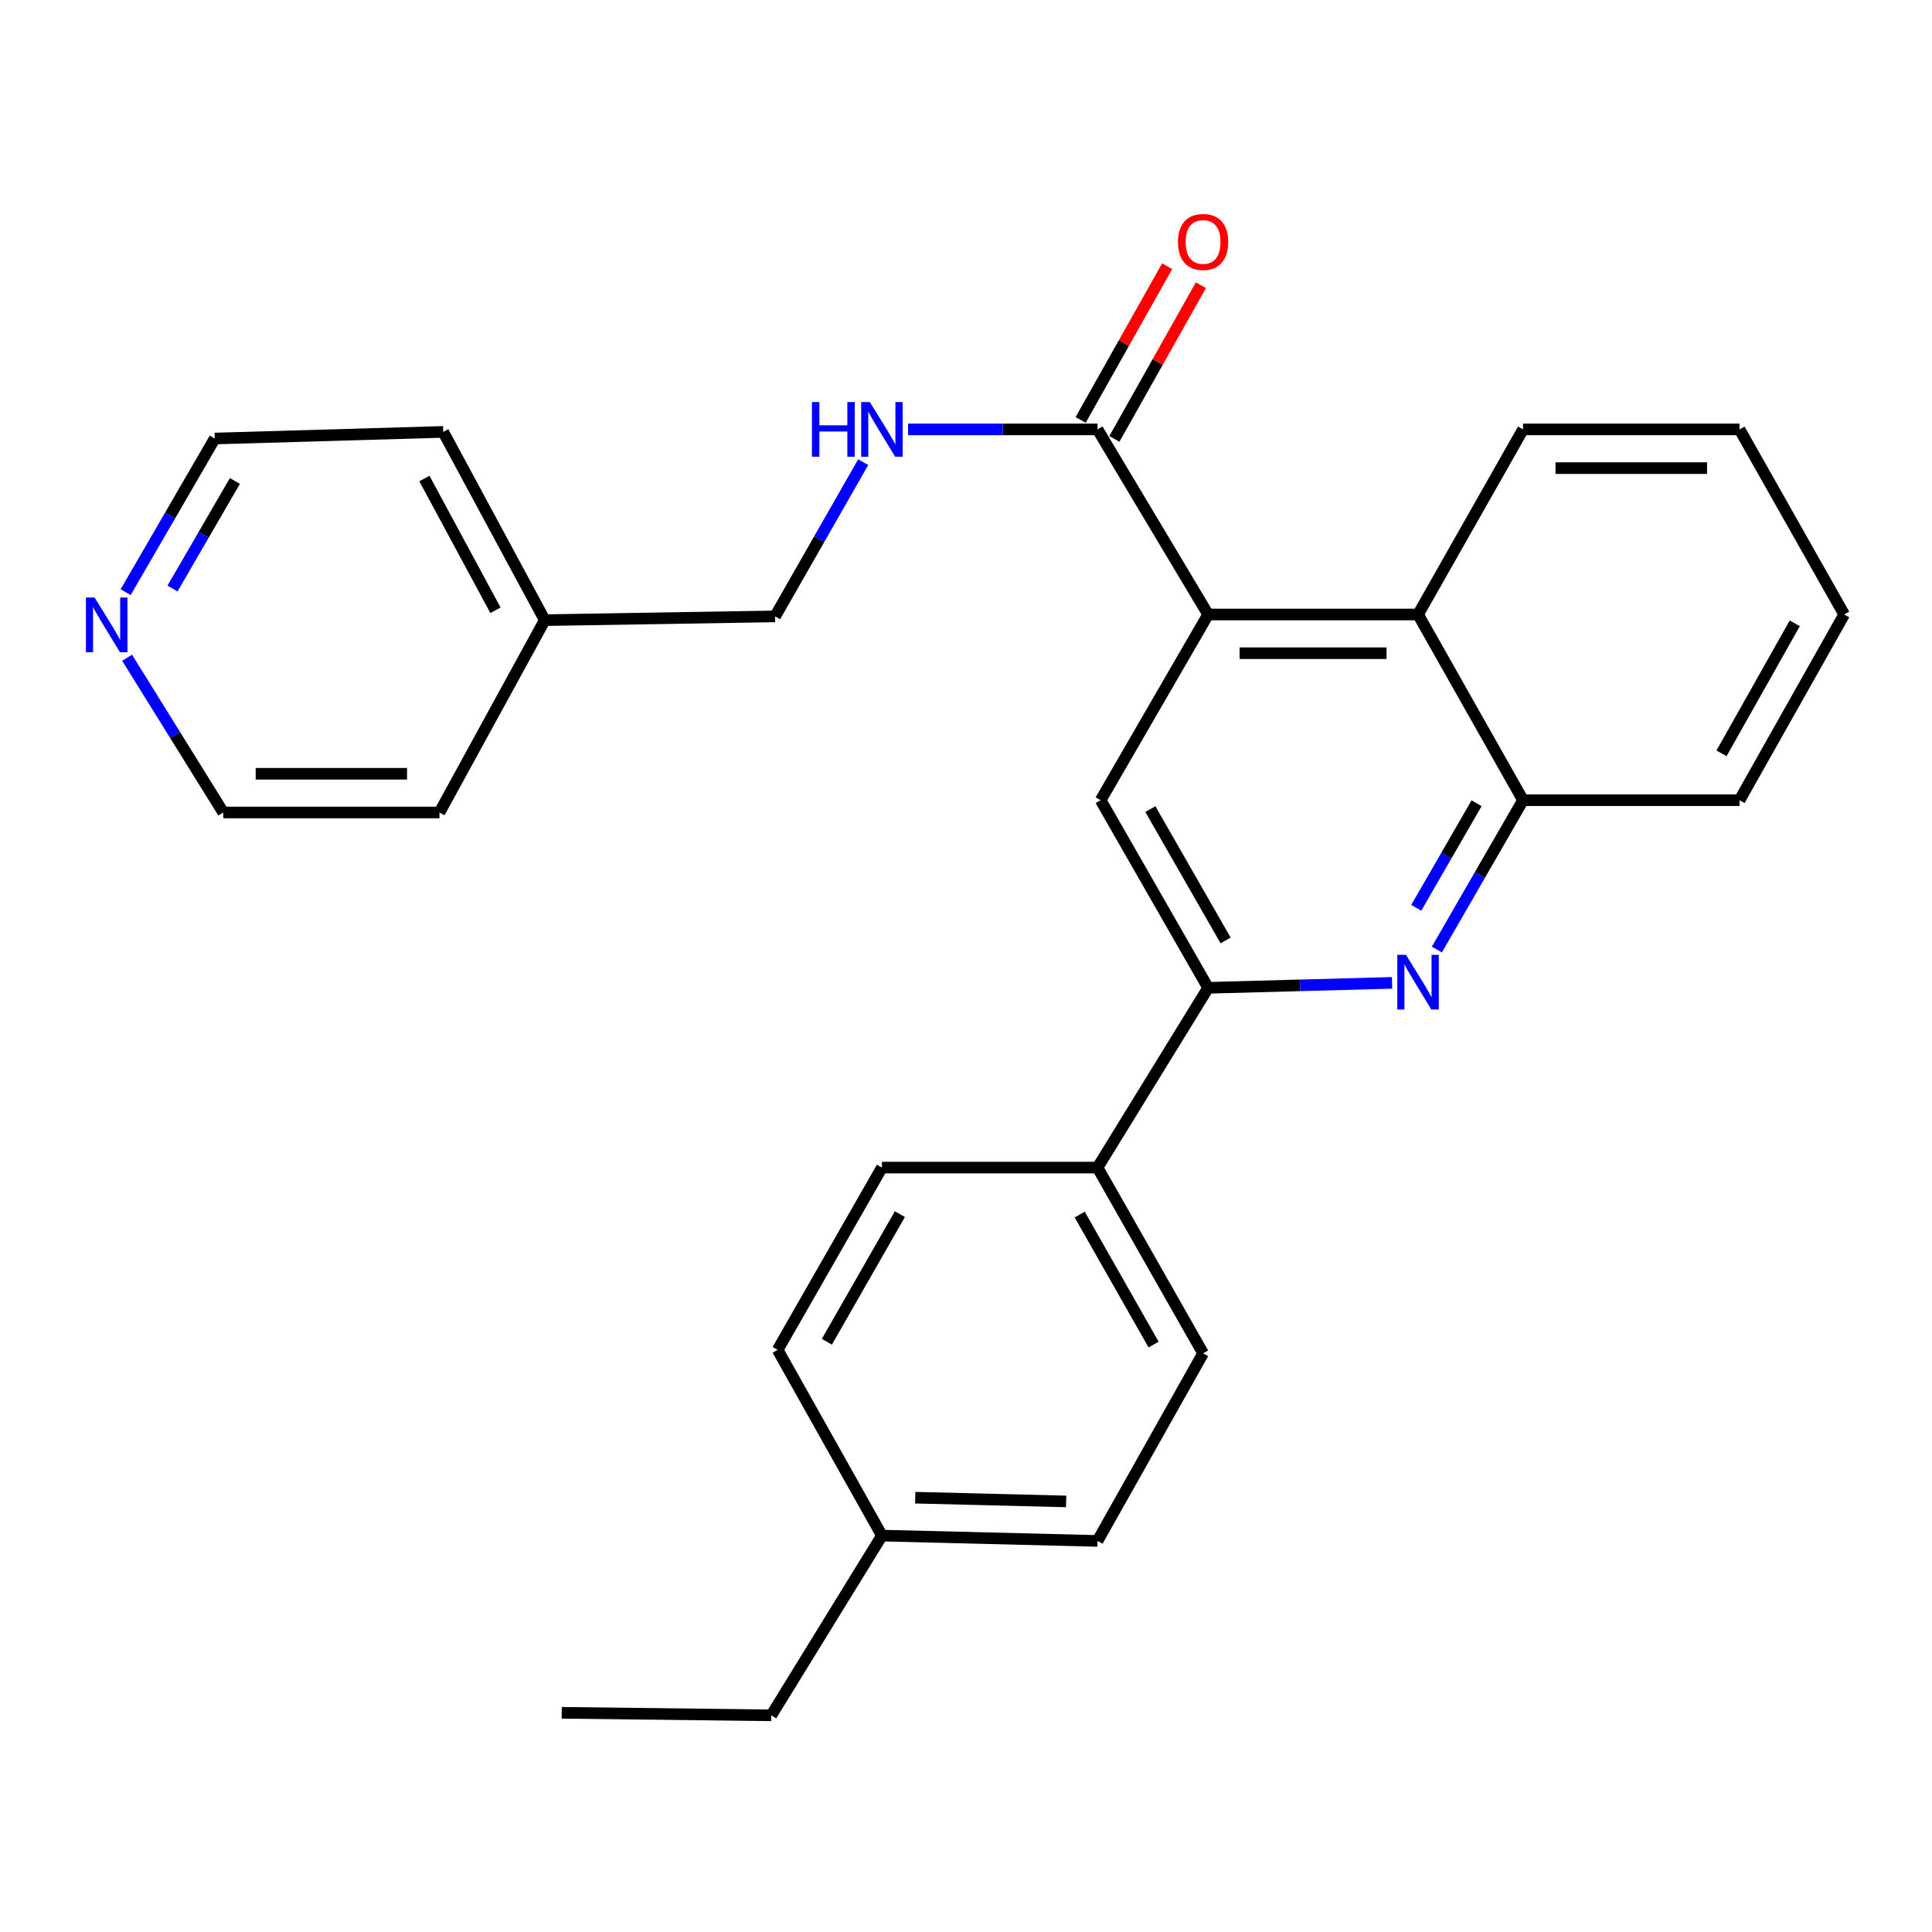 <?xml version='1.0' encoding='iso-8859-1'?>
<svg version='1.1' baseProfile='full'
              xmlns='http://www.w3.org/2000/svg'
                      xmlns:rdkit='http://www.rdkit.org/xml'
                      xmlns:xlink='http://www.w3.org/1999/xlink'
                  xml:space='preserve'
width='1000px' height='1000px' viewBox='0 0 1000 1000'>
<!-- END OF HEADER -->
<rect style='opacity:1.0;fill:#FFFFFF;stroke:none' width='1000' height='1000' x='0' y='0'> </rect>
<path class='bond-2' d='M 625.326,318.06 L 569.69,414.182' style='fill:none;fill-rule:evenodd;stroke:#000000;stroke-width:6px;stroke-linecap:butt;stroke-linejoin:miter;stroke-opacity:1' />
<path class='bond-3' d='M 625.326,318.06 L 568.076,222.261' style='fill:none;fill-rule:evenodd;stroke:#000000;stroke-width:6px;stroke-linecap:butt;stroke-linejoin:miter;stroke-opacity:1' />
<path class='bond-4' d='M 625.326,318.06 L 733.982,318.06' style='fill:none;fill-rule:evenodd;stroke:#000000;stroke-width:6px;stroke-linecap:butt;stroke-linejoin:miter;stroke-opacity:1' />
<path class='bond-4' d='M 641.624,338.097 L 717.684,338.097' style='fill:none;fill-rule:evenodd;stroke:#000000;stroke-width:6px;stroke-linecap:butt;stroke-linejoin:miter;stroke-opacity:1' />
<path class='bond-0' d='M 743.719,491.489 L 766.018,452.836' style='fill:none;fill-rule:evenodd;stroke:#0000FF;stroke-width:6px;stroke-linecap:butt;stroke-linejoin:miter;stroke-opacity:1' />
<path class='bond-0' d='M 766.018,452.836 L 788.316,414.182' style='fill:none;fill-rule:evenodd;stroke:#000000;stroke-width:6px;stroke-linecap:butt;stroke-linejoin:miter;stroke-opacity:1' />
<path class='bond-0' d='M 733.053,469.881 L 748.662,442.823' style='fill:none;fill-rule:evenodd;stroke:#0000FF;stroke-width:6px;stroke-linecap:butt;stroke-linejoin:miter;stroke-opacity:1' />
<path class='bond-0' d='M 748.662,442.823 L 764.27,415.766' style='fill:none;fill-rule:evenodd;stroke:#000000;stroke-width:6px;stroke-linecap:butt;stroke-linejoin:miter;stroke-opacity:1' />
<path class='bond-27' d='M 720.525,508.73 L 672.925,510.012' style='fill:none;fill-rule:evenodd;stroke:#0000FF;stroke-width:6px;stroke-linecap:butt;stroke-linejoin:miter;stroke-opacity:1' />
<path class='bond-27' d='M 672.925,510.012 L 625.326,511.295' style='fill:none;fill-rule:evenodd;stroke:#000000;stroke-width:6px;stroke-linecap:butt;stroke-linejoin:miter;stroke-opacity:1' />
<path class='bond-1' d='M 625.326,511.295 L 569.69,414.182' style='fill:none;fill-rule:evenodd;stroke:#000000;stroke-width:6px;stroke-linecap:butt;stroke-linejoin:miter;stroke-opacity:1' />
<path class='bond-1' d='M 634.367,486.768 L 595.421,418.789' style='fill:none;fill-rule:evenodd;stroke:#000000;stroke-width:6px;stroke-linecap:butt;stroke-linejoin:miter;stroke-opacity:1' />
<path class='bond-7' d='M 625.326,511.295 L 568.076,604.334' style='fill:none;fill-rule:evenodd;stroke:#000000;stroke-width:6px;stroke-linecap:butt;stroke-linejoin:miter;stroke-opacity:1' />
<path class='bond-6' d='M 568.076,222.261 L 519.043,222.261' style='fill:none;fill-rule:evenodd;stroke:#000000;stroke-width:6px;stroke-linecap:butt;stroke-linejoin:miter;stroke-opacity:1' />
<path class='bond-6' d='M 519.043,222.261 L 470.011,222.261' style='fill:none;fill-rule:evenodd;stroke:#0000FF;stroke-width:6px;stroke-linecap:butt;stroke-linejoin:miter;stroke-opacity:1' />
<path class='bond-8' d='M 576.807,227.174 L 599.192,187.396' style='fill:none;fill-rule:evenodd;stroke:#000000;stroke-width:6px;stroke-linecap:butt;stroke-linejoin:miter;stroke-opacity:1' />
<path class='bond-8' d='M 599.192,187.396 L 621.578,147.618' style='fill:none;fill-rule:evenodd;stroke:#FF0000;stroke-width:6px;stroke-linecap:butt;stroke-linejoin:miter;stroke-opacity:1' />
<path class='bond-8' d='M 559.345,217.347 L 581.731,177.569' style='fill:none;fill-rule:evenodd;stroke:#000000;stroke-width:6px;stroke-linecap:butt;stroke-linejoin:miter;stroke-opacity:1' />
<path class='bond-8' d='M 581.731,177.569 L 604.116,137.791' style='fill:none;fill-rule:evenodd;stroke:#FF0000;stroke-width:6px;stroke-linecap:butt;stroke-linejoin:miter;stroke-opacity:1' />
<path class='bond-5' d='M 733.982,318.06 L 788.316,414.182' style='fill:none;fill-rule:evenodd;stroke:#000000;stroke-width:6px;stroke-linecap:butt;stroke-linejoin:miter;stroke-opacity:1' />
<path class='bond-17' d='M 733.982,318.06 L 788.316,222.261' style='fill:none;fill-rule:evenodd;stroke:#000000;stroke-width:6px;stroke-linecap:butt;stroke-linejoin:miter;stroke-opacity:1' />
<path class='bond-18' d='M 788.316,414.182 L 900.379,414.182' style='fill:none;fill-rule:evenodd;stroke:#000000;stroke-width:6px;stroke-linecap:butt;stroke-linejoin:miter;stroke-opacity:1' />
<path class='bond-12' d='M 446.799,239.207 L 423.994,279.124' style='fill:none;fill-rule:evenodd;stroke:#0000FF;stroke-width:6px;stroke-linecap:butt;stroke-linejoin:miter;stroke-opacity:1' />
<path class='bond-12' d='M 423.994,279.124 L 401.19,319.04' style='fill:none;fill-rule:evenodd;stroke:#000000;stroke-width:6px;stroke-linecap:butt;stroke-linejoin:miter;stroke-opacity:1' />
<path class='bond-10' d='M 568.076,604.334 L 622.721,700.478' style='fill:none;fill-rule:evenodd;stroke:#000000;stroke-width:6px;stroke-linecap:butt;stroke-linejoin:miter;stroke-opacity:1' />
<path class='bond-10' d='M 558.853,628.656 L 597.104,695.957' style='fill:none;fill-rule:evenodd;stroke:#000000;stroke-width:6px;stroke-linecap:butt;stroke-linejoin:miter;stroke-opacity:1' />
<path class='bond-11' d='M 568.076,604.334 L 456.481,604.334' style='fill:none;fill-rule:evenodd;stroke:#000000;stroke-width:6px;stroke-linecap:butt;stroke-linejoin:miter;stroke-opacity:1' />
<path class='bond-9' d='M 65.045,306.489 L 88.1,266.735' style='fill:none;fill-rule:evenodd;stroke:#0000FF;stroke-width:6px;stroke-linecap:butt;stroke-linejoin:miter;stroke-opacity:1' />
<path class='bond-9' d='M 88.1,266.735 L 111.154,226.981' style='fill:none;fill-rule:evenodd;stroke:#000000;stroke-width:6px;stroke-linecap:butt;stroke-linejoin:miter;stroke-opacity:1' />
<path class='bond-9' d='M 89.295,304.615 L 105.433,276.787' style='fill:none;fill-rule:evenodd;stroke:#0000FF;stroke-width:6px;stroke-linecap:butt;stroke-linejoin:miter;stroke-opacity:1' />
<path class='bond-9' d='M 105.433,276.787 L 121.571,248.959' style='fill:none;fill-rule:evenodd;stroke:#000000;stroke-width:6px;stroke-linecap:butt;stroke-linejoin:miter;stroke-opacity:1' />
<path class='bond-29' d='M 65.791,340.455 L 90.671,380.497' style='fill:none;fill-rule:evenodd;stroke:#0000FF;stroke-width:6px;stroke-linecap:butt;stroke-linejoin:miter;stroke-opacity:1' />
<path class='bond-29' d='M 90.671,380.497 L 115.551,420.538' style='fill:none;fill-rule:evenodd;stroke:#000000;stroke-width:6px;stroke-linecap:butt;stroke-linejoin:miter;stroke-opacity:1' />
<path class='bond-13' d='M 622.721,700.478 L 568.076,797.58' style='fill:none;fill-rule:evenodd;stroke:#000000;stroke-width:6px;stroke-linecap:butt;stroke-linejoin:miter;stroke-opacity:1' />
<path class='bond-14' d='M 456.481,604.334 L 402.503,698.686' style='fill:none;fill-rule:evenodd;stroke:#000000;stroke-width:6px;stroke-linecap:butt;stroke-linejoin:miter;stroke-opacity:1' />
<path class='bond-14' d='M 465.776,628.436 L 427.992,694.483' style='fill:none;fill-rule:evenodd;stroke:#000000;stroke-width:6px;stroke-linecap:butt;stroke-linejoin:miter;stroke-opacity:1' />
<path class='bond-16' d='M 401.19,319.04 L 281.969,320.988' style='fill:none;fill-rule:evenodd;stroke:#000000;stroke-width:6px;stroke-linecap:butt;stroke-linejoin:miter;stroke-opacity:1' />
<path class='bond-30' d='M 568.076,797.58 L 456.481,794.819' style='fill:none;fill-rule:evenodd;stroke:#000000;stroke-width:6px;stroke-linecap:butt;stroke-linejoin:miter;stroke-opacity:1' />
<path class='bond-30' d='M 551.832,777.135 L 473.716,775.202' style='fill:none;fill-rule:evenodd;stroke:#000000;stroke-width:6px;stroke-linecap:butt;stroke-linejoin:miter;stroke-opacity:1' />
<path class='bond-15' d='M 402.503,698.686 L 456.481,794.819' style='fill:none;fill-rule:evenodd;stroke:#000000;stroke-width:6px;stroke-linecap:butt;stroke-linejoin:miter;stroke-opacity:1' />
<path class='bond-21' d='M 456.481,794.819 L 399.219,887.857' style='fill:none;fill-rule:evenodd;stroke:#000000;stroke-width:6px;stroke-linecap:butt;stroke-linejoin:miter;stroke-opacity:1' />
<path class='bond-22' d='M 281.969,320.988 L 227.469,420.538' style='fill:none;fill-rule:evenodd;stroke:#000000;stroke-width:6px;stroke-linecap:butt;stroke-linejoin:miter;stroke-opacity:1' />
<path class='bond-23' d='M 281.969,320.988 L 229.417,223.552' style='fill:none;fill-rule:evenodd;stroke:#000000;stroke-width:6px;stroke-linecap:butt;stroke-linejoin:miter;stroke-opacity:1' />
<path class='bond-23' d='M 256.451,315.884 L 219.664,247.679' style='fill:none;fill-rule:evenodd;stroke:#000000;stroke-width:6px;stroke-linecap:butt;stroke-linejoin:miter;stroke-opacity:1' />
<path class='bond-24' d='M 788.316,222.261 L 900.379,222.261' style='fill:none;fill-rule:evenodd;stroke:#000000;stroke-width:6px;stroke-linecap:butt;stroke-linejoin:miter;stroke-opacity:1' />
<path class='bond-24' d='M 805.125,242.298 L 883.569,242.298' style='fill:none;fill-rule:evenodd;stroke:#000000;stroke-width:6px;stroke-linecap:butt;stroke-linejoin:miter;stroke-opacity:1' />
<path class='bond-28' d='M 900.379,414.182 L 954.545,318.06' style='fill:none;fill-rule:evenodd;stroke:#000000;stroke-width:6px;stroke-linecap:butt;stroke-linejoin:miter;stroke-opacity:1' />
<path class='bond-28' d='M 891.048,389.927 L 928.964,322.642' style='fill:none;fill-rule:evenodd;stroke:#000000;stroke-width:6px;stroke-linecap:butt;stroke-linejoin:miter;stroke-opacity:1' />
<path class='bond-19' d='M 115.551,420.538 L 227.469,420.538' style='fill:none;fill-rule:evenodd;stroke:#000000;stroke-width:6px;stroke-linecap:butt;stroke-linejoin:miter;stroke-opacity:1' />
<path class='bond-19' d='M 132.338,400.501 L 210.681,400.501' style='fill:none;fill-rule:evenodd;stroke:#000000;stroke-width:6px;stroke-linecap:butt;stroke-linejoin:miter;stroke-opacity:1' />
<path class='bond-20' d='M 111.154,226.981 L 229.417,223.552' style='fill:none;fill-rule:evenodd;stroke:#000000;stroke-width:6px;stroke-linecap:butt;stroke-linejoin:miter;stroke-opacity:1' />
<path class='bond-25' d='M 399.219,887.857 L 290.752,886.544' style='fill:none;fill-rule:evenodd;stroke:#000000;stroke-width:6px;stroke-linecap:butt;stroke-linejoin:miter;stroke-opacity:1' />
<path class='bond-26' d='M 900.379,222.261 L 954.545,318.06' style='fill:none;fill-rule:evenodd;stroke:#000000;stroke-width:6px;stroke-linecap:butt;stroke-linejoin:miter;stroke-opacity:1' />
<path  class='atom-1' d='M 727.722 494.207
L 737.002 509.207
Q 737.922 510.687, 739.402 513.367
Q 740.882 516.047, 740.962 516.207
L 740.962 494.207
L 744.722 494.207
L 744.722 522.527
L 740.842 522.527
L 730.882 506.127
Q 729.722 504.207, 728.482 502.007
Q 727.282 499.807, 726.922 499.127
L 726.922 522.527
L 723.242 522.527
L 723.242 494.207
L 727.722 494.207
' fill='#0000FF'/>
<path  class='atom-7' d='M 420.261 208.101
L 424.101 208.101
L 424.101 220.141
L 438.581 220.141
L 438.581 208.101
L 442.421 208.101
L 442.421 236.421
L 438.581 236.421
L 438.581 223.341
L 424.101 223.341
L 424.101 236.421
L 420.261 236.421
L 420.261 208.101
' fill='#0000FF'/>
<path  class='atom-7' d='M 450.221 208.101
L 459.501 223.101
Q 460.421 224.581, 461.901 227.261
Q 463.381 229.941, 463.461 230.101
L 463.461 208.101
L 467.221 208.101
L 467.221 236.421
L 463.341 236.421
L 453.381 220.021
Q 452.221 218.101, 450.981 215.901
Q 449.781 213.701, 449.421 213.021
L 449.421 236.421
L 445.741 236.421
L 445.741 208.101
L 450.221 208.101
' fill='#0000FF'/>
<path  class='atom-9' d='M 609.721 125.239
Q 609.721 118.439, 613.081 114.639
Q 616.441 110.839, 622.721 110.839
Q 629.001 110.839, 632.361 114.639
Q 635.721 118.439, 635.721 125.239
Q 635.721 132.119, 632.321 136.039
Q 628.921 139.919, 622.721 139.919
Q 616.481 139.919, 613.081 136.039
Q 609.721 132.159, 609.721 125.239
M 622.721 136.719
Q 627.041 136.719, 629.361 133.839
Q 631.721 130.919, 631.721 125.239
Q 631.721 119.679, 629.361 116.879
Q 627.041 114.039, 622.721 114.039
Q 618.401 114.039, 616.041 116.839
Q 613.721 119.639, 613.721 125.239
Q 613.721 130.959, 616.041 133.839
Q 618.401 136.719, 622.721 136.719
' fill='#FF0000'/>
<path  class='atom-10' d='M 48.957 309.277
L 58.237 324.277
Q 59.157 325.757, 60.637 328.437
Q 62.117 331.117, 62.197 331.277
L 62.197 309.277
L 65.957 309.277
L 65.957 337.597
L 62.077 337.597
L 52.117 321.197
Q 50.957 319.277, 49.717 317.077
Q 48.517 314.877, 48.157 314.197
L 48.157 337.597
L 44.477 337.597
L 44.477 309.277
L 48.957 309.277
' fill='#0000FF'/>
</svg>
